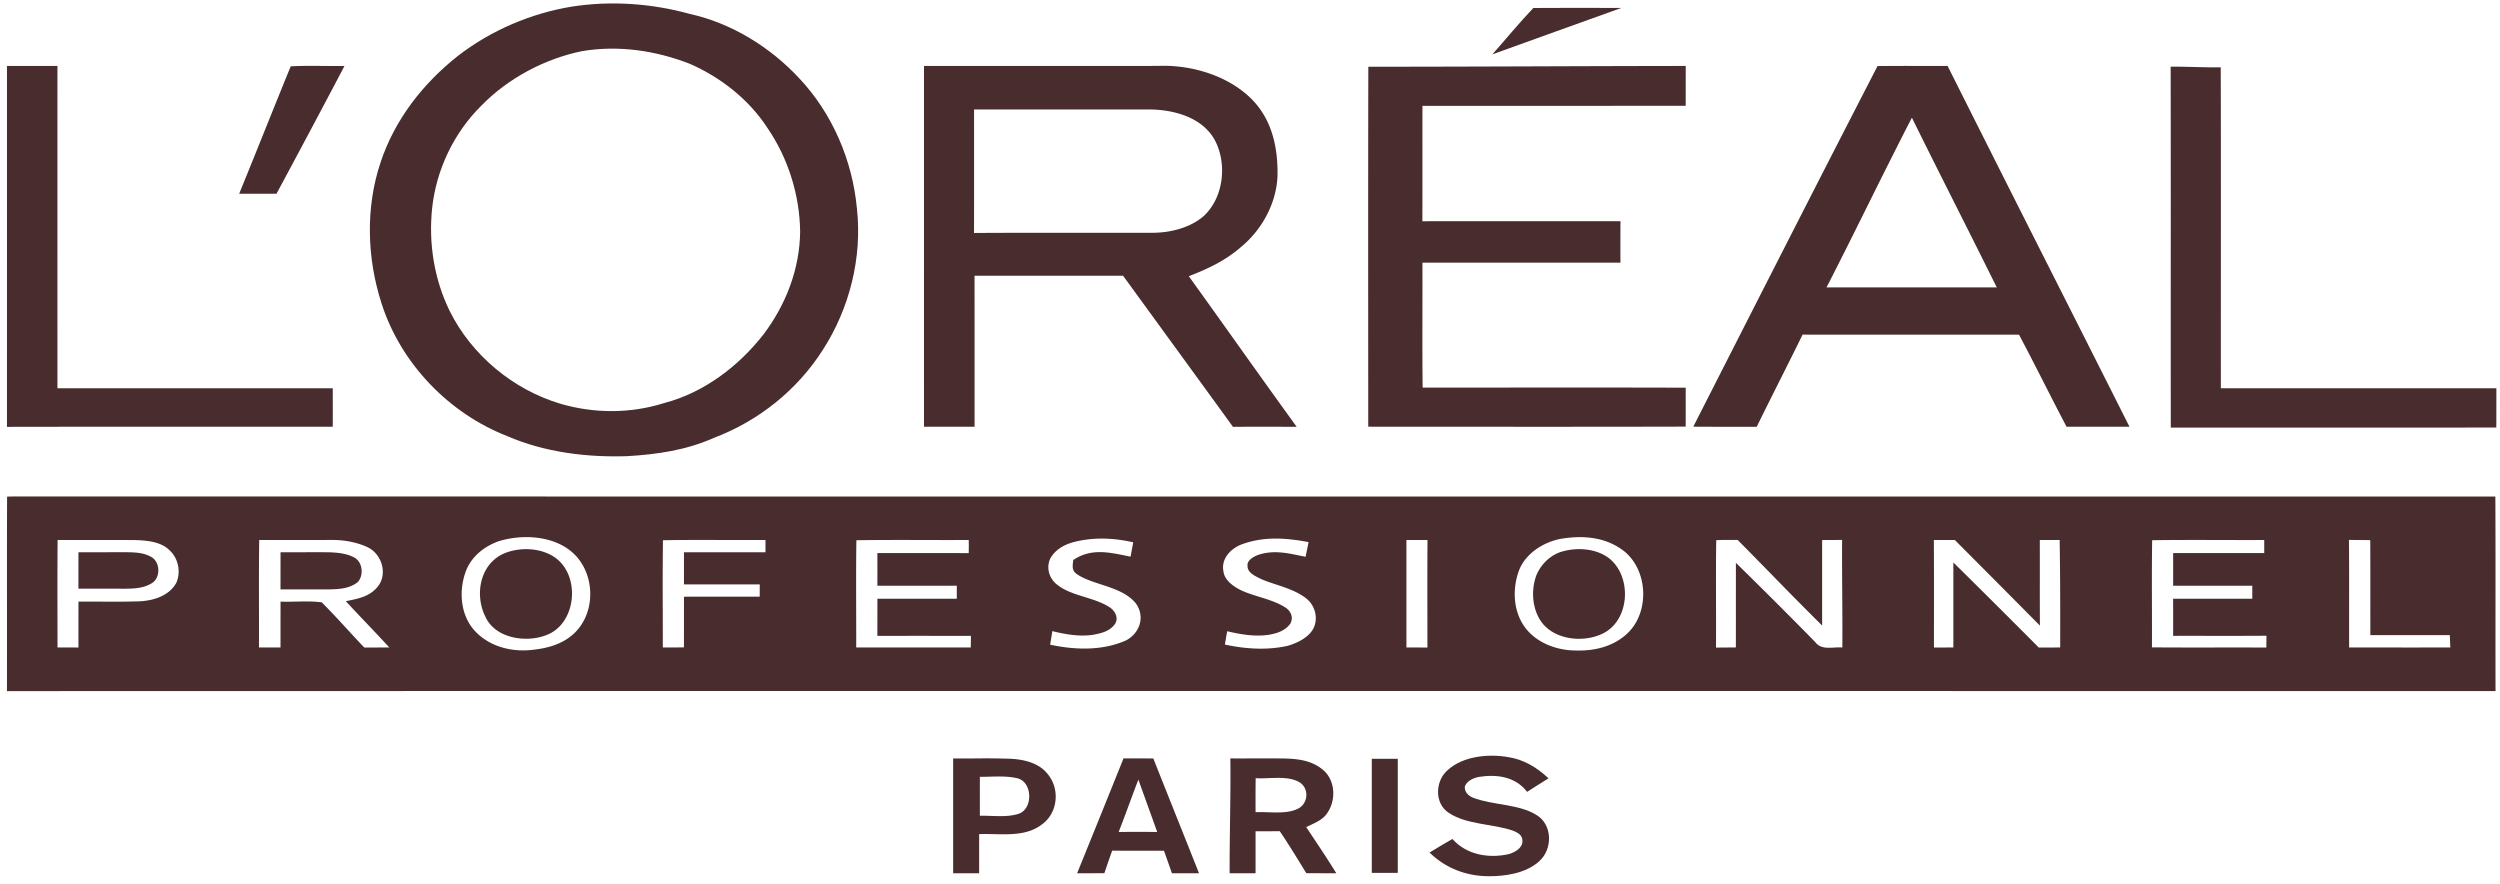 <svg width="229" height="81" fill="none" xmlns="http://www.w3.org/2000/svg"><path d="M140.454.732c2.684-.022 5.371-.014 8.055-.003-3.935 1.423-7.877 2.82-11.81 4.25 1.254-1.41 2.454-2.88 3.755-4.247Z" fill="#482C2E"/><path fill-rule="evenodd" clip-rule="evenodd" d="M63.205 1.28C59.71.314 55.996.048 52.413.6c-3.774.615-7.418 2.171-10.456 4.51-3.213 2.537-5.8 5.843-7.098 9.77-1.391 4.136-1.248 8.79.093 12.919 1.76 5.506 6.172 10.07 11.516 12.15 3.411 1.482 7.277 1.956 10.97 1.836 2.747-.157 5.426-.548 7.962-1.68 4.07-1.541 7.613-4.358 9.964-8.047 2.449-3.788 3.633-8.478 3.128-12.978-.407-4.382-2.253-8.696-5.275-11.901-2.658-2.863-6.194-5.05-10.012-5.9Zm-.026 4.561c-3.134-1.215-6.508-1.713-9.845-1.16-3.417.695-6.783 2.474-9.23 4.985-2.522 2.48-4.146 5.882-4.521 9.406-.336 3.21.185 6.512 1.608 9.414 2.02 4.062 5.817 7.203 10.138 8.496 3.11.91 6.421.912 9.515-.064 3.623-.944 6.82-3.367 9.105-6.304 2.047-2.719 3.31-5.977 3.345-9.411-.047-3.357-1.1-6.714-2.993-9.48-1.695-2.613-4.292-4.647-7.122-5.882Z" fill="#482C2E"/><path d="M.64 6.041h4.622c-.003 9.842 0 19.684 0 29.526h25.22c0 1.176.003 2.349 0 3.522-9.948.01-19.897-.01-29.845.01.005-11.017.002-22.038.002-33.058ZM26.63 6.076c1.632-.09 3.285-.008 4.924-.032-2.054 3.913-4.135 7.81-6.225 11.701H21.91c1.584-3.878 3.137-7.799 4.72-11.67ZM125.339 6.113c9.682 0 19.389-.061 29.073-.072 0 1.218 0 2.437-.002 3.652-8.037.003-16.076.003-24.115.003-.003 3.522.005 7.046-.005 10.57 6.048-.01 12.098 0 18.146-.005a300.598 300.598 0 0 0-.003 3.799h-18.138c.011 3.812-.026 7.629.018 11.443 8.032.005 16.065-.018 24.097.01.002 1.19.002 2.376 0 3.565-9.692.027-19.387.01-29.079.008-.002-10.99-.018-21.982.008-32.973ZM198.832 6.105c1.531-.01 3.057.085 4.588.061.027 9.8.005 19.601.011 29.401h25.236c0 1.2.002 2.397-.006 3.596-9.937.011-19.878.006-29.818.003-.011-11.02.01-22.04-.011-33.061Z" fill="#482C2E"/><path fill-rule="evenodd" clip-rule="evenodd" d="M92.436 6.04h-7.798v11.018c-.001 7.344-.002 14.688 0 22.03.772.002 1.544.002 2.316.002l2.317.001v-5.929c0-2.635 0-5.27-.003-7.905 4.535.002 9.07.002 13.606 0 1.444 1.987 2.888 3.97 4.332 5.954 1.912 2.626 3.825 5.253 5.735 7.888 1.528-.014 3.055-.01 4.582-.007l1.249.002a1257.631 1257.631 0 0 1-5.463-7.623c-1.468-2.058-2.936-4.117-4.414-6.17 1.719-.667 3.33-1.414 4.737-2.638 1.935-1.575 3.271-3.99 3.387-6.512.048-2.537-.447-5.016-2.219-6.918-2.16-2.282-5.643-3.32-8.713-3.197-4.55.006-9.1.006-13.65.005Zm13.125 3.99H89.224l.001 3.994c.002 2.44.004 4.878-.006 7.317 3.113-.021 6.225-.018 9.339-.015 2.335.002 4.67.004 7.006-.003 1.611 0 3.443-.445 4.689-1.525 1.845-1.697 2.179-4.83 1.007-6.993-1.121-2.005-3.559-2.7-5.699-2.774ZM175.946 6.04a245.977 245.977 0 0 0-3.966.012c-5.654 10.975-11.276 22.024-16.875 33.032 1.291.01 2.583.01 3.875.008h1.938c.689-1.413 1.394-2.817 2.098-4.22.705-1.404 1.41-2.808 2.099-4.22 4.207.006 8.414.005 12.62.005h7.21a308.142 308.142 0 0 1 2.247 4.35c.696 1.365 1.392 2.73 2.106 4.085 1.28-.002 2.56-.002 3.84-.001h1.922c-2.278-4.53-4.566-9.057-6.854-13.585A6213.146 6213.146 0 0 1 178.4 6.04c-.818.003-1.636.001-2.454 0Zm3.301 12.978c-1.38-2.742-2.76-5.483-4.116-8.237l-.197.378-.197.378a682.437 682.437 0 0 0-3.614 7.2c-1.261 2.536-2.521 5.072-3.814 7.592 5.199-.003 10.398-.003 15.597 0a1214.967 1214.967 0 0 0-3.659-7.31ZM115.763 45.48c-37.604 0-75.208 0-112.812-.002h-.733a44.338 44.338 0 0 0-1.568.011C.635 48.882.637 52.276.64 55.67c0 2.546.002 5.091-.003 7.636 53.631-.014 107.27-.01 160.905-.008h.134l66.914.002c-.006-2.589-.005-5.178-.003-7.767.002-3.35.004-6.701-.012-10.052l-112.812-.001Zm33.077 5.065c-1.692-1.359-3.789-1.532-5.865-1.191-1.605.306-3.282 1.361-3.858 2.965-.632 1.761-.489 3.921.759 5.384 1.105 1.293 2.887 1.897 4.551 1.884 1.74.045 3.501-.413 4.757-1.681 1.915-1.956 1.743-5.597-.344-7.36ZM5.276 49.465c.9.002 1.799.001 2.698 0 1.5-.003 2.998-.005 4.497.008 1.032.043 2.224.144 3.015.889.835.731 1.103 1.979.677 2.998-.661 1.229-2.116 1.665-3.42 1.723a90.02 90.02 0 0 1-3.462.026c-.698-.004-1.396-.008-2.093-.002-.003 1.402-.003 2.803-.003 4.205l-.957-.002h-.002l-.958-.003-.003-2.18v-.006c-.004-2.552-.008-5.105.01-7.656Zm18.471-.002h-.003c-.03 2.1-.026 4.201-.022 6.302.002 1.182.004 2.364 0 3.545h1.973c0-1.401 0-2.8.003-4.202.474.018.957.008 1.442-.003.788-.017 1.58-.034 2.34.072a83.1 83.1 0 0 1 2.242 2.372c.546.593 1.091 1.185 1.648 1.764.762 0 1.522-.003 2.284-.005h.006c-.692-.757-1.398-1.5-2.104-2.243-.63-.662-1.26-1.325-1.879-1.997l.055-.011c1.128-.22 2.202-.428 2.939-1.412.833-1.166.272-2.897-.974-3.506-1.07-.511-2.324-.705-3.506-.679-2.146.008-4.295.006-6.444.003Zm21.935.111c2.06-.627 4.734-.534 6.503.828 2.134 1.614 2.499 5.006.867 7.105-.994 1.287-2.52 1.816-4.08 1.995-1.955.279-4.073-.21-5.456-1.69-1.386-1.478-1.52-3.809-.79-5.628.555-1.29 1.666-2.141 2.956-2.61Zm20.655-.11c-1.871-.006-3.743-.012-5.61.023a337.546 337.546 0 0 0-.019 6.204v.004c.004 1.206.008 2.411.004 3.615.645 0 1.29-.003 1.935-.008.004-.774.004-1.548.004-2.322s0-1.548.004-2.322c1.65-.006 3.301-.005 4.952-.004l1.982.001c.003-.375.003-.75.003-1.123h-2.974c-1.322 0-2.643 0-3.965-.002-.003-.982-.003-1.96 0-2.942 1.421-.003 2.844-.003 4.267-.002h3.2c0-.373 0-.748-.002-1.123-1.259.008-2.52.004-3.781 0Zm12.109.023c2.035-.033 4.075-.028 6.115-.023 1.393.004 2.785.008 4.174-.001.01.402.01.803-.002 1.202-1.267-.002-2.534-.002-3.801-.001h-.001c-1.522 0-3.044 0-4.565-.004a374.446 374.446 0 0 1 .002 2.995h7.275v1.187H84.528c-1.386 0-2.771 0-4.157.002l-.002 1.36v.007c0 .68 0 1.357-.003 2.035 2.042-.005 4.082-.004 6.123-.003h2.45l-.016 1.067h-2.622c-2.623.001-5.247.002-7.871-.002.003-1.151 0-2.303-.004-3.456v-.008c-.005-2.12-.011-4.242.02-6.357Zm25.357.189c-1.859-.423-3.748-.49-5.596.018-.822.25-1.56.686-1.994 1.455-.391.803-.14 1.758.526 2.33.724.621 1.674.916 2.628 1.212.824.255 1.651.512 2.339.98.505.367.809 1.067.341 1.593-.46.562-1.095.71-1.769.857-1.26.237-2.653-.003-3.885-.309-.064.415-.132.83-.201 1.243 2.285.484 4.768.574 6.942-.389 1.295-.67 1.798-2.231.872-3.442-.768-.912-1.998-1.314-3.172-1.698-.801-.262-1.576-.515-2.162-.917-.476-.313-.435-.677-.383-1.138l.019-.173c1.578-1.063 3.166-.736 4.864-.385h.001l.386.08c.08-.44.162-.878.244-1.317Zm15.864.957-.001.001-.001.006-.001.006-.001.007-.002.007-.071.343a61.421 61.421 0 0 1-.496-.102h-.001c-1.313-.272-2.523-.524-3.88-.06-.359.133-.999.497-.936.952-.045.596.55.898 1.022 1.137l.163.084c.435.198.923.359 1.426.524.971.32 2 .659 2.818 1.322.825.692 1.1 1.969.495 2.889-.495.734-1.441 1.173-2.261 1.412-1.917.418-3.835.288-5.741-.12.071-.406.14-.813.209-1.22 1.362.322 2.951.59 4.323.215.585-.146 1.151-.433 1.489-.955.254-.532.04-1.056-.407-1.388-.708-.477-1.583-.75-2.44-1.016-.676-.21-1.342-.417-1.905-.719-.632-.353-1.317-.864-1.404-1.646-.214-1.13.661-2.046 1.631-2.431 2.039-.764 4.076-.62 6.17-.224-.063.326-.131.65-.198.976Zm11.092-1.17c-.643.003-1.286.003-1.931.003v9.844h.001c.642 0 1.282 0 1.922.005l-.002-2.737c-.003-2.372-.006-4.744.01-7.115Zm26.448.021c.475-.03.951-.028 1.427-.025.179.001.357.002.535.001 1.052 1.058 2.095 2.125 3.138 3.19v.001a377.501 377.501 0 0 0 4.6 4.648v-7.83c.244-.003.487-.004.731-.005.366-.002.732-.004 1.099-.009-.011 1.594 0 3.189.011 4.783v.004c.012 1.69.023 3.38.01 5.071-.249-.023-.508-.01-.765.005-.65.035-1.287.07-1.721-.508a498.784 498.784 0 0 0-7.264-7.254l-.001 3.32v.021c.001 1.47.001 2.94-.002 4.41H159c-.604.003-1.21.006-1.814.014.008-1.36.005-2.722.001-4.085-.005-1.918-.01-3.837.02-5.752Zm21.214-.02-1.28-.001c.015 2.37.012 4.741.01 7.113l-.002 2.74c.592-.003 1.187-.006 1.779-.006v-7.788a1092.06 1092.06 0 0 1 7.82 7.79h.982l.983-.002c.008-3.282.005-6.565-.048-9.847-.605.003-1.214.003-1.819.003.004 1.15.003 2.3.002 3.45v.005c-.001 1.462-.002 2.923.008 4.384-2.594-2.62-5.193-5.233-7.795-7.842h-.64Zm18.717.02c2.072-.03 4.15-.025 6.226-.02 1.347.004 2.694.008 4.039.001v1.197H204.621c-1.853.001-3.707.002-5.561 0v2.993h7.249v1.186h-2.417c-1.612.001-3.223.002-4.834 0 .004.85.003 1.702.003 2.553v.001l-.001.32v.528c1.12-.003 2.24-.002 3.359 0h.002c1.73.002 3.46.004 5.189-.01-.003.357-.008.712-.013 1.07V59.316a726.496 726.496 0 0 0-4.738-.005h-.002c-1.912.002-3.825.004-5.738-.012.005-1.24.002-2.48-.001-3.722v-.003c-.006-2.032-.011-4.063.02-6.09Zm19.002-.018-.976-.01c.021 2.02.018 4.042.015 6.064-.001 1.264-.003 2.527.001 3.79h3.31c1.987.002 3.973.004 5.959-.005a141.69 141.69 0 0 1-.045-1.128h-7.28c-.002-1.129-.002-2.257-.001-3.385.001-1.773.002-3.544-.007-5.316-.326-.005-.651-.008-.976-.01ZM7.186 50.586c1.41.002 2.82 0 4.226-.006l.125.002c.76.012 1.568.024 2.247.397.918.423.973 1.992.074 2.469-.75.444-1.6.473-2.446.478-1.41-.005-2.819-.008-4.228-.005 0-1.112 0-2.224.002-3.336Zm20.626 0c-.705.001-1.41.003-2.114 0-.003 1.133-.003 2.266-.003 3.401.701-.002 1.402 0 2.102.001.8.002 1.6.004 2.4 0 .906-.024 1.832-.075 2.572-.666.564-.609.458-1.819-.296-2.24-.735-.417-1.719-.483-2.544-.497-.706-.004-1.412-.002-2.117 0Zm18.63.008c1.563-.556 3.731-.349 4.916.928 1.78 1.904 1.23 5.735-1.341 6.663-1.804.708-4.612.3-5.524-1.633-1.103-2.128-.49-5.12 1.949-5.959Zm100.984.574c-1.143-.91-2.87-1.043-4.237-.673-1.084.268-1.994 1.13-2.435 2.146-.55 1.413-.418 3.243.536 4.456 1.233 1.519 3.713 1.764 5.406.99 2.597-1.136 2.845-5.204.73-6.92Z" fill="#482C2E"/><path d="M138.091 69.341c1.462.205 2.689.958 3.755 1.953-.656.412-1.315.816-1.962 1.24-1.087-1.41-2.788-1.631-4.443-1.365-.516.109-1.058.356-1.267.875-.024.505.304.835.741 1.019 1.782.704 4.186.566 5.825 1.588 1.492.89 1.494 3.149.244 4.248-1.217 1.111-3.176 1.39-4.755 1.361-2.002-.034-3.84-.763-5.284-2.165.696-.42 1.386-.848 2.097-1.245 1.293 1.46 3.343 1.804 5.173 1.384.529-.152 1.235-.54 1.24-1.168.029-.57-.431-.806-.888-.984-1.836-.633-4.213-.53-5.847-1.618-1.37-.867-1.259-2.992-.069-3.96 1.391-1.24 3.681-1.463 5.44-1.163ZM125.656 69.506h2.38v10.448h-2.38V69.506Z" fill="#482C2E"/><path fill-rule="evenodd" clip-rule="evenodd" d="M89.332 69.472c-.675.004-1.35.008-2.023 0v10.517h2.38c0-1.194 0-2.389.002-3.583.445-.018.906-.007 1.372.003 1.565.034 3.188.07 4.443-.942 1.389-1.05 1.582-3.157.51-4.503-.793-1.064-2.165-1.389-3.419-1.46a70.095 70.095 0 0 0-3.265-.032Zm1.35 1.67c-.313.008-.622.016-.926.013-.003 1.19-.003 2.38 0 3.57.34-.01.694.002 1.052.014.842.028 1.707.057 2.476-.19 1.398-.433 1.309-3.032-.188-3.28-.776-.169-1.603-.148-2.415-.127ZM104.736 69.472c-.607 0-1.213 0-1.82-.006a2886.887 2886.887 0 0 1-4.252 10.523c.833.002 1.666 0 2.496-.005.233-.69.471-1.378.714-2.065 1.055.01 2.11.009 3.165.008h1.582l.168.473c.188.529.376 1.058.559 1.589h2.481c-.672-1.7-1.35-3.396-2.027-5.093-.721-1.807-1.442-3.614-2.157-5.422l-.909-.002Zm.401 4.338c-.289-.8-.578-1.6-.862-2.402-.261.683-.515 1.368-.769 2.053-.34.92-.68 1.838-1.037 2.75 1.177-.018 2.353-.018 3.53 0-.284-.801-.573-1.601-.862-2.401ZM114.837 69.471c-.712.002-1.425.005-2.137 0 .025 1.936-.002 3.869-.029 5.802-.021 1.572-.043 3.143-.037 4.716h2.375v-3.847c.737 0 1.478 0 2.218-.002.689 1.013 1.331 2.057 1.974 3.101l.456.74c.763.009 1.527.008 2.29.008h.458c-.771-1.253-1.59-2.479-2.408-3.703l-.35-.524c.111-.055.229-.11.348-.165.516-.24 1.077-.501 1.429-.92.955-1.144.973-3.067-.167-4.094-1.007-.894-2.224-1.061-3.519-1.104-.967-.014-1.934-.01-2.901-.008Zm1.414 1.804c-.428.016-.847.031-1.233.005-.013 1.04-.011 2.08-.008 3.12.362-.02.757-.008 1.161.004.975.03 2.008.063 2.795-.365.934-.54.941-1.963-.053-2.45-.762-.384-1.733-.349-2.662-.314Z" fill="#482C2E"/></svg>